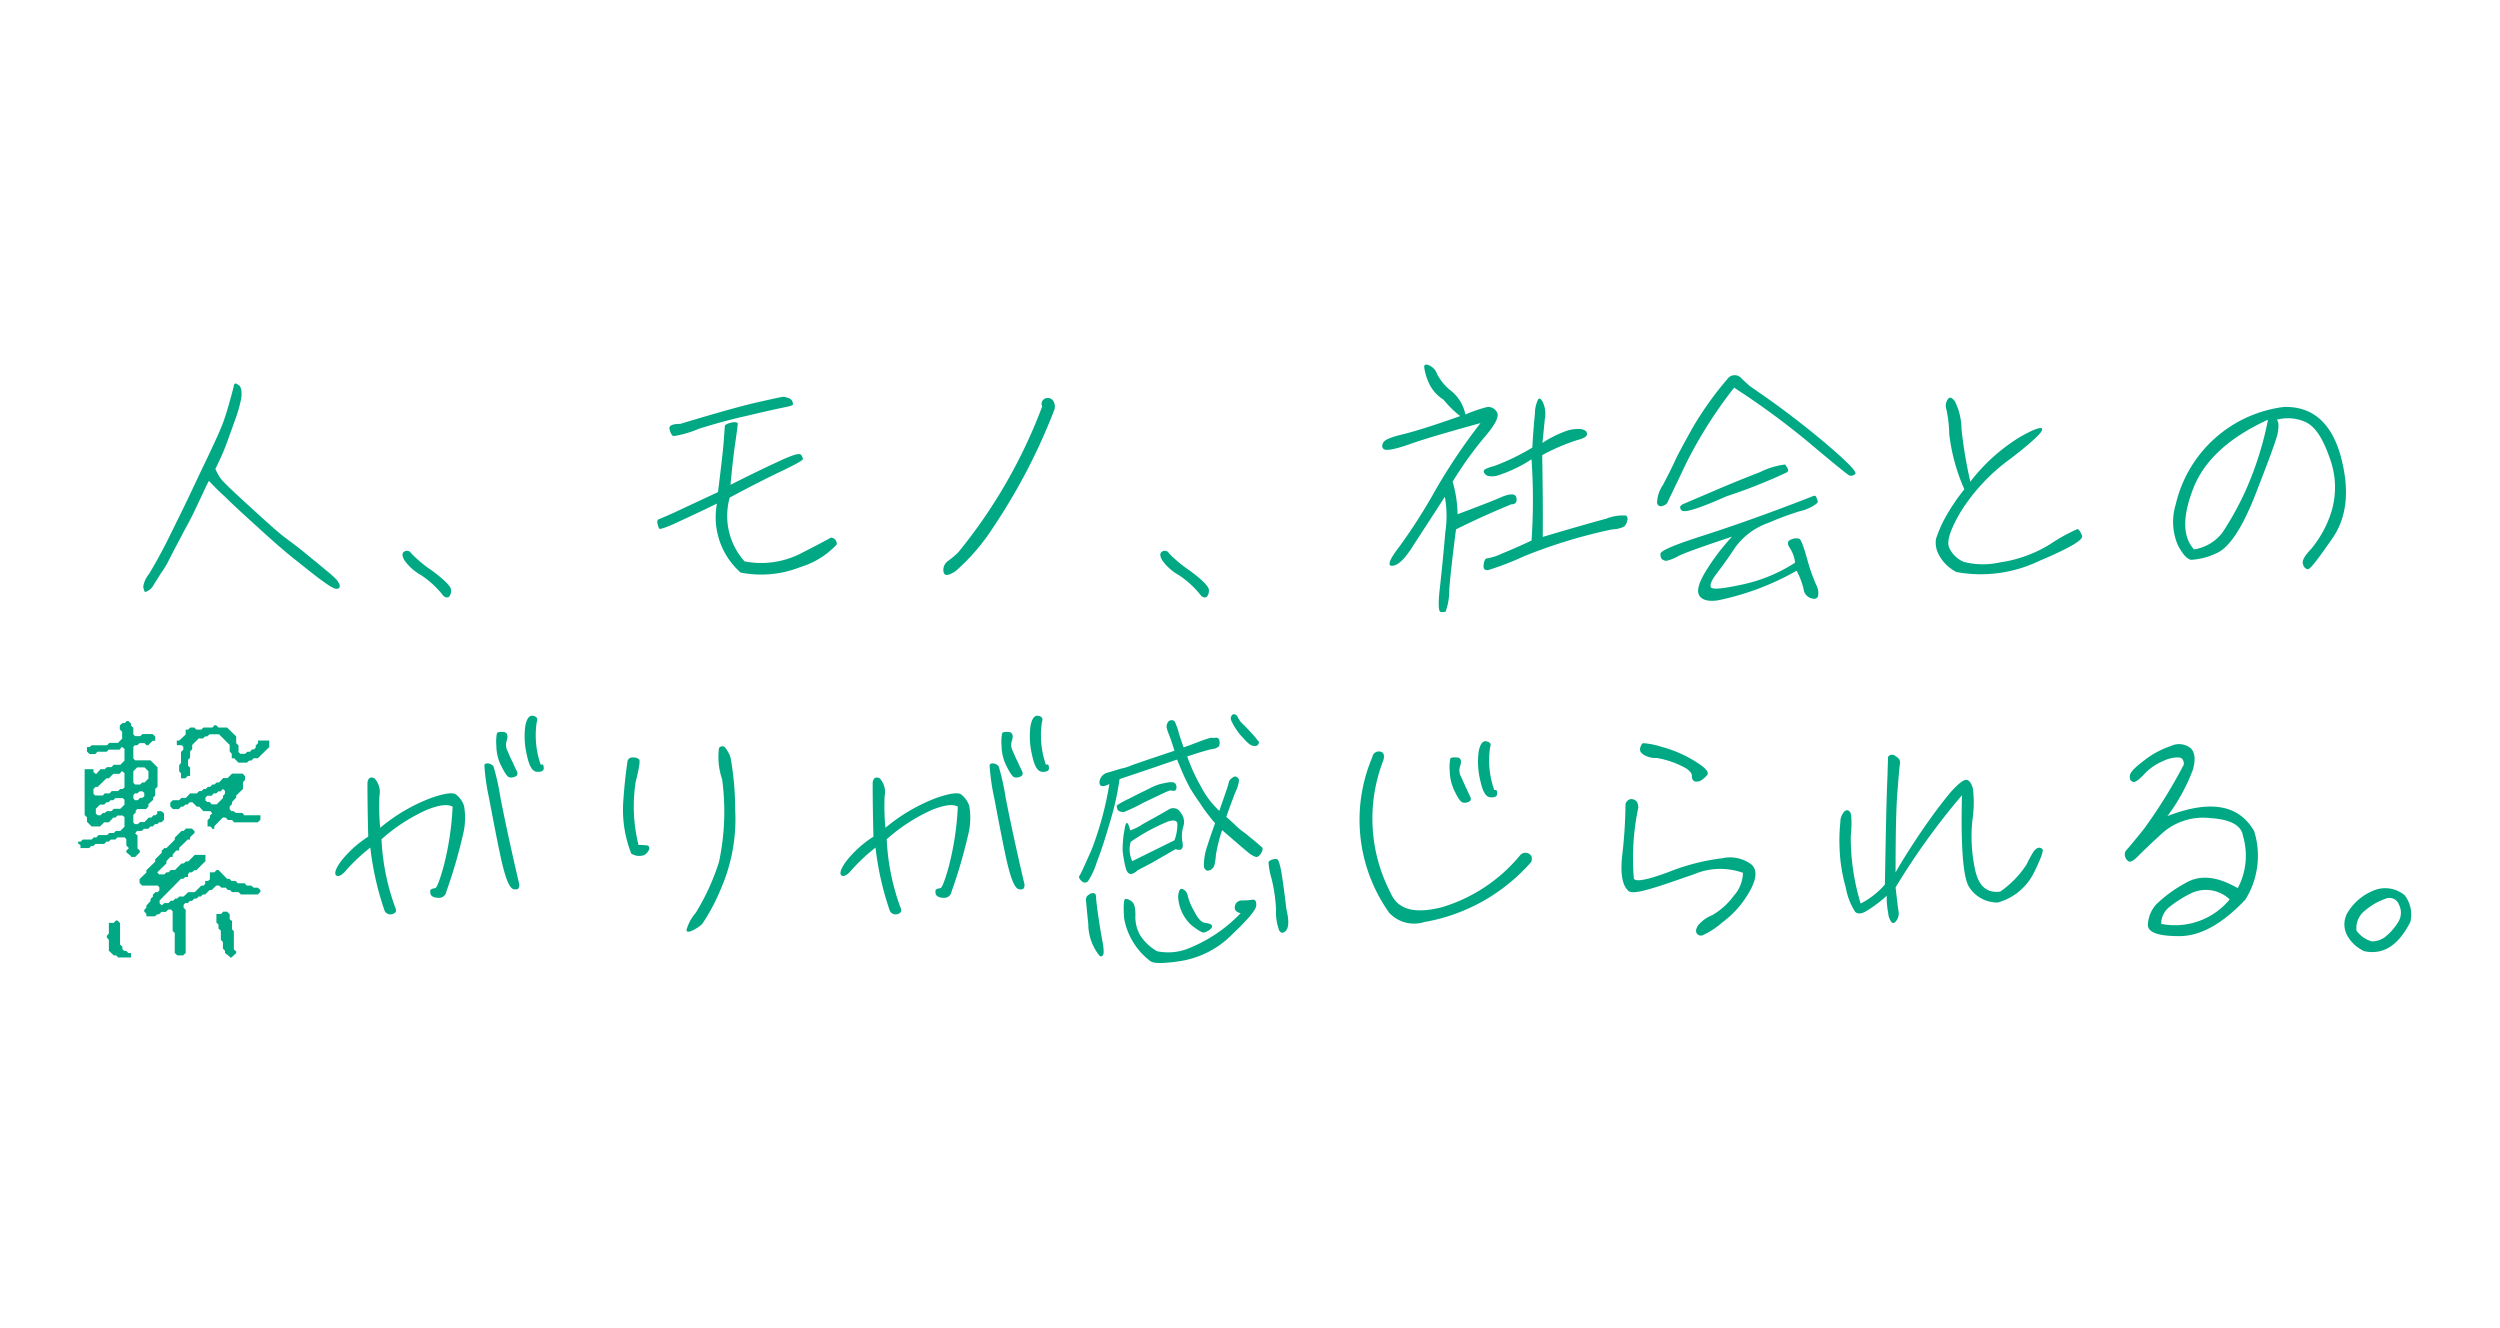 <svg xmlns="http://www.w3.org/2000/svg" xmlns:xlink="http://www.w3.org/1999/xlink" width="192" height="102" viewBox="0 0 192 102"><defs><clipPath id="b"><rect width="192" height="102"/></clipPath></defs><g id="a" clip-path="url(#b)"><g transform="translate(-782 3539.934)"><path d="M9.72-15.4c-.1-.06-.16-.1-.2-.08a.2.2,0,0,0-.1.16c-.02.1-.12.5-.3,1.14-.18.66-.36,1.26-.58,1.84-.22.56-.7,1.62-1.46,3.2-.38.78-.92,1.96-1.68,3.52C4.62-4.04,4.1-2.96,3.78-2.4c-.3.58-.62,1.12-.9,1.58a1.938,1.938,0,0,0-.42.94,1.165,1.165,0,0,0,.08.32c.02.06.06.1.12.08S2.8.44,2.92.38a1.129,1.129,0,0,0,.34-.4c.1-.16.28-.44.54-.86a7.442,7.442,0,0,0,.64-1.06c.14-.26.32-.64.58-1.12s.52-1,.84-1.58.6-1.18.9-1.82c.3-.62.52-1.14.74-1.54.32.32.7.74,1.2,1.18.48.48,1.34,1.28,2.56,2.38q1.86,1.71,3.06,2.64c.8.64,1.38,1.1,1.76,1.38.36.26.62.44.72.5s.22.12.3.16a.479.479,0,0,0,.28.04.207.207,0,0,0,.16-.12.347.347,0,0,0-.02-.24,1.885,1.885,0,0,0-.22-.34c-.1-.1-.24-.24-.44-.42-.2-.16-.6-.5-1.26-1.04-.64-.52-1.16-.96-1.6-1.28-.42-.32-.82-.6-1.16-.9-.36-.3-1.12-.98-2.3-2.06C9.38-7.18,8.76-7.78,8.66-7.9a2.286,2.286,0,0,1-.28-.32A3.883,3.883,0,0,1,8-8.92c.16-.32.34-.7.54-1.16.2-.44.34-.86.46-1.18.12-.34.3-.82.54-1.5a10.584,10.584,0,0,0,.42-1.46,2.293,2.293,0,0,0,.04-.7,1.007,1.007,0,0,0-.1-.32A.472.472,0,0,0,9.72-15.4ZM25.52.84c.18.14.34.14.44.04a.712.712,0,0,0,.14-.5c0-.26-.46-.74-1.42-1.46a9.843,9.843,0,0,1-1.64-1.36.374.374,0,0,0-.52-.14c-.2.1-.2.34,0,.68A3.9,3.9,0,0,0,23.8-.76,7.189,7.189,0,0,1,25.52.84ZM43.7-12.38c-.62,0-.9.14-.82.42.08.3.18.48.3.52A7.794,7.794,0,0,0,45.12-12c1.2-.38,2.44-.72,3.7-1,1.26-.3,2.16-.5,2.72-.62.54-.1.82-.18.82-.26a.783.783,0,0,0-.06-.26.518.518,0,0,0-.34-.24,1.3,1.3,0,0,0-.36-.08c-.08,0-.72.14-1.96.42S46.42-13.2,43.7-12.38ZM55.72-3.12a.5.5,0,0,0-.22-.46c-.14-.06-.24-.08-.28-.04s-.76.42-2.16,1.14a6.7,6.7,0,0,1-4.42.66,5.233,5.233,0,0,1-1.14-4.9c1.64-.88,2.98-1.56,4.04-2.06,1.04-.5,1.58-.8,1.58-.9a.582.582,0,0,0-.16-.34c-.12-.12-.6.02-1.48.42S49.3-8.58,47.56-7.7c.1-1.06.2-2.08.34-3.04.14-.94.2-1.48.22-1.62s-.16-.18-.5-.12c-.32.08-.5.18-.5.28,0,.12-.04.58-.1,1.42-.08.84-.22,2.04-.42,3.64-1.54.72-2.66,1.24-3.38,1.58-.72.32-1.14.5-1.2.52-.08.04-.1.16-.06.34a1.471,1.471,0,0,0,.12.36c.02.08.42-.04,1.14-.36.72-.34,1.84-.84,3.3-1.56a5.674,5.674,0,0,0,1.82,5.3,8.161,8.161,0,0,0,4.58-.42A6.3,6.3,0,0,0,55.72-3.12ZM72.4-13.38a.8.8,0,0,0-.04-.74.49.49,0,0,0-.6-.22.438.438,0,0,0-.26.62A39.854,39.854,0,0,1,65.04-2.5a8.511,8.511,0,0,1-.76.64.834.834,0,0,0-.36.84c.06.34.38.32.94-.06A15.978,15.978,0,0,0,67.78-4.5,45.443,45.443,0,0,0,72.4-13.38ZM83.72.84c.18.14.34.14.44.04a.712.712,0,0,0,.14-.5c0-.26-.46-.74-1.42-1.46a9.843,9.843,0,0,1-1.64-1.36.374.374,0,0,0-.52-.14c-.2.1-.2.34,0,.68A3.9,3.9,0,0,0,82-.76,7.189,7.189,0,0,1,83.72.84ZM109.94-3.7c.02-1.8,0-3.92-.04-6.28a15.419,15.419,0,0,1,2.64-1.14c.54-.14.8-.28.8-.48s-.14-.32-.46-.38a2.734,2.734,0,0,0-1.28.2,8.379,8.379,0,0,0-1.68.86c.06-.62.12-1.22.18-1.82a2.167,2.167,0,0,0-.14-1.28c-.14-.28-.26-.36-.36-.26a2.431,2.431,0,0,0-.26,1.1c-.06.62-.14,1.5-.2,2.62a17.436,17.436,0,0,1-2.88,1.4c-.5.14-.76.24-.82.34-.06.08-.04.18.1.32.12.14.38.18.82.12a10.6,10.6,0,0,0,2.72-1.28,46.407,46.407,0,0,1,0,6.24c-.98.46-1.74.78-2.32,1.02a3.927,3.927,0,0,1-1.06.34c-.16,0-.26.16-.3.5-.04.32.1.46.38.4a22.521,22.521,0,0,0,2.74-1.06,40.129,40.129,0,0,1,6.76-2.06,2.085,2.085,0,0,0,.92-.22.824.824,0,0,0,.22-.42.366.366,0,0,0-.08-.42,3.461,3.461,0,0,0-1.52.24C113.92-4.86,112.3-4.4,109.94-3.7Zm-2.42-2.5c.32,0,.46-.16.4-.5s-.48-.36-1.24-.02c-.78.34-1.86.74-3.28,1.28a9.373,9.373,0,0,0-.38-2.5,27.761,27.761,0,0,1,2.5-3.48q1.2-1.41.9-1.86a.765.765,0,0,0-.72-.4,10.34,10.34,0,0,0-1.7.58,3.116,3.116,0,0,0-1.1-1.82,3.894,3.894,0,0,1-1.08-1.3,1.071,1.071,0,0,0-.58-.64c-.3-.14-.42-.08-.4.16a4.218,4.218,0,0,0,.32,1.1,2.915,2.915,0,0,0,1.16,1.36,7.664,7.664,0,0,0,1.28,1.26c-2.02.72-3.5,1.18-4.4,1.4-.92.22-1.42.42-1.52.66-.12.24-.08.42.1.5.18.1.8,0,1.88-.38,1.06-.38,2.88-.92,5.5-1.64a44.908,44.908,0,0,0-3.48,5.18,42.188,42.188,0,0,1-2.76,4.32c-.76.98-.94,1.48-.54,1.46.42-.02.9-.46,1.48-1.34.56-.88,1.42-2.18,2.56-3.96a8.156,8.156,0,0,1,.04,2.7c-.12,1.42-.26,2.82-.4,4.12-.16,1.3-.14,2,.04,2.02a.727.727,0,0,0,.38-.02,4.681,4.681,0,0,0,.28-1.68c.08-1.08.26-2.62.52-4.64C104.52-4.9,105.92-5.54,107.52-6.2Zm18.38-9.04c-.26-.22-.52-.46-.76-.7a.675.675,0,0,0-.92,0,25.613,25.613,0,0,0-2.84,3.98c-.66,1.2-1.12,2.04-1.32,2.5-.22.48-.52,1.06-.88,1.76a2.555,2.555,0,0,0-.46,1.4.3.3,0,0,0,.42.22.586.586,0,0,0,.4-.3c.06-.16.54-1.12,1.38-2.9a33.993,33.993,0,0,1,3.72-5.88,59.353,59.353,0,0,1,5.94,4.38c1.8,1.52,2.78,2.3,2.9,2.36a.431.431,0,0,0,.46-.12q.24-.21-2.34-2.4A68.313,68.313,0,0,0,125.9-15.24Zm-1.84,8.42a41.117,41.117,0,0,0,4.68-1.86.272.272,0,0,0,0-.3c-.06-.1-.12-.18-.18-.28a5.785,5.785,0,0,0-1.92.58c-1.24.48-2.42.96-3.58,1.46s-1.92.82-2.24.96c-.34.12-.42.3-.22.52S121.94-5.88,124.06-6.82Zm6.56.02c-3.38,1.32-6.18,2.3-8.36,3s-3.28,1.16-3.28,1.4.06.38.16.44a.6.6,0,0,0,.3.1,3.4,3.4,0,0,0,.9-.36c.5-.26,1.88-.74,4.14-1.5a16.45,16.45,0,0,0-2.14,2.86c-.48.84-.58,1.4-.34,1.72.26.32.7.4,1.36.32a20.6,20.6,0,0,0,6.08-2.28,5.784,5.784,0,0,1,.54,1.44.807.807,0,0,0,.54.66c.3.1.48.06.56-.14a1.268,1.268,0,0,0-.14-.88,14.766,14.766,0,0,1-.7-2c-.26-.94-.46-1.48-.6-1.54a.889.889,0,0,0-.62.06c-.3.1-.32.34-.1.66a2.521,2.521,0,0,1,.4,1.12,12.1,12.1,0,0,1-4.16,1.7c-1.5.32-2.26.38-2.32.16-.06-.24.12-.58.5-1.08.36-.48.84-1.12,1.36-1.92a5.293,5.293,0,0,1,2.58-1.92,22.218,22.218,0,0,1,2.36-.88,3.757,3.757,0,0,0,1.04-.4c.3-.18.42-.3.38-.4s-.08-.22-.12-.32C130.88-6.88,130.78-6.88,130.62-6.8ZM141.72-1a10.335,10.335,0,0,0,6.36-.86c2.32-.98,3.42-1.62,3.28-1.94-.14-.34-.26-.5-.36-.5a13.291,13.291,0,0,0-2.06,1.14,10.019,10.019,0,0,1-3.9,1.42,5.893,5.893,0,0,1-2.76-.04,2.143,2.143,0,0,1-1.1-1.04c-.26-.48.04-1.42.88-2.84a14.562,14.562,0,0,1,3.8-4.04c1.66-1.28,2.48-2.04,2.44-2.28-.04-.2-.62-.02-1.76.64a14.009,14.009,0,0,0-3.76,3.4A34.212,34.212,0,0,1,142.1-12a4.809,4.809,0,0,0-.52-2.14c-.26-.3-.42-.34-.56-.08a.847.847,0,0,0-.08.72,9.872,9.872,0,0,1,.22,1.9,14.5,14.5,0,0,0,1.16,4.24,15.539,15.539,0,0,0-1.66,2.54,10.968,10.968,0,0,0-.52,1.28,1.992,1.992,0,0,0,.12,1A3.1,3.1,0,0,0,141.72-1Zm25.14-12.68a9.768,9.768,0,0,0-8.3,7.46,4.575,4.575,0,0,0,.16,3.16c.38.72.72,1.08,1.02,1.12a5.092,5.092,0,0,0,1.88-.48c.98-.38,1.98-1.84,3-4.4,1-2.56,1.58-4.12,1.74-4.72.12-.6.12-.98-.04-1.16a3.261,3.261,0,0,1,2.16.16c.76.32,1.38,1.26,1.92,2.84a6.415,6.415,0,0,1,.04,4.28,8.451,8.451,0,0,1-1.48,2.64c-.5.52-.72.9-.64,1.16s.2.38.38.4.8-.8,1.92-2.42c1.1-1.62,1.3-3.7.6-6.28C170.5-12.48,169.04-13.74,166.86-13.68Zm-1.22.98a25.353,25.353,0,0,1-1.7,5.4,23.36,23.36,0,0,1-1.78,3.24,3.4,3.4,0,0,1-2.2,1.32q-1.32-1.44-.06-4.68C160.74-9.58,162.66-11.34,165.64-12.7Z" transform="translate(790.542 -3495)" fill="#00a984"/><path d="M5.68,1.54l.04.06h1V1.26h-.2L6.36,1.1H6.2L6.06.96V.78L5.88.6V-1.04l-.2-.2H5.56l-.16.18H5.02v.82l-.16.18V.06l.16.18v.84l.38.36h.18Zm8.6-.02.04.08h.12l.36-.34V1.14L14.62.98V-.42l-.14-.14V-1.2l-.18-.14v-.38l-.2-.2h-.3l-.16.18h-.36v.66l.16.16v.3l.18.16v.7l.16.18v.5l.16.16v.18Zm-4.06-.14.06.06h.44l.2-.18V-2.06l-.16-.16v-.22l.12-.14h.2l.16-.16h.16l.18-.18h.16l.18-.16h.16l.16-.16h.18l.34-.34h.16l.34-.34h.24l.16.16H14l.16.18h.16l.16.16h.5l.18.18h1.3l.2-.2v-.14l-.2-.18h-.32l-.18-.16h-.34l-.18-.18h-.52l-.16-.18h-.32l-.16-.16H14.1l-.66-.68H13.3l-.18.18h-.34v.54l-.14.12h-.22v.22l-.12.14h-.18l-.5.5h-.5l-.36.34h-.34l-.16.16h-.14l-.16.16H9.78l-.18.18H9.28l-.2.18-.16-.16v-.22l1.64-1.66h.16l.18-.14h.2V-4.8l.12-.14h.18l.18-.16h.16l.7-.7v-.48h-.82l-.5.5h-.18l-.18.16H10.6l-.5.5H9.78l-.18.18H9.44l-.16.16h-.4l-.14-.16.7-.68V-5.8l.3-.32h.18V-6.3l.28-.32h.22v-.2l.66-.64h.18v-.18l.34-.32V-8.1l-.2-.2h-.46l-.18.18H10.6l-.52.52v.16l-.64.64H9.28l-.2.2v.16l-.5.5v.18L7.9-5.1v.18l-.52.5v.3l.2.2h1.2l.12.14v.22l-.12.14H8.6l-.2.2v.16l-.18.16v.16l-.32.36v.16l-.16.16v.14l.16.16v.2h.66l.18-.16h.14l.18-.18H9.4l.18-.18H9.8l.12.14v1.5l.16.16V1.26ZM6.7-6.2l.04.08h.3l.36-.36V-6.6l-.18-.18v-1l-.18-.14.14-.2h.36l.18-.16h.32l.18-.18h.16l.18-.18h.18l.14-.14h.18l.2-.2v-.48l-.2-.18H8.74v.18l-.14.14H8.44l-.16.18h-.2l-.32.34H7.42l-.18.16H7.02L6.9-8.76v-.6l.18-.16v-.14L7.2-9.8h.68l.18-.2v-.18l.36-.32v-.18l.16-.16v-.5l.18-.18V-13l-.54-.54H7.04l-.14-.14v-.9l.12-.12H7.2l.18-.16h.38l.16.16h.12l.34-.34h.2v-.34l-.2-.18H7.6l-.16.16h-.4l-.14-.12v-.52l-.18-.18v-.14l-.2-.2H6.4l-.16.16H6.06l-.2.18v.3l.18.18v.54l-.32.32H5.06l-.18.18H3.7l-.16.14h-.2v.34l.2.2h.44l.16-.18h.7l.18-.16h.82l.18-.22.2.16v.9l-.32.32H5.4l-.18.18H4.88l-.18.16H4.38l-.34.38-.2-.16v-.22H3.16v3.52l.18.18v.34l.36.36h.64l.32-.32h.36l.34-.36h.16l.16-.16h.4l.14.12v.74l-.32.32H5.56l-.16.16H5.06l-.18.16H4.22l-.16.18h-.2l-.16.16H3.02l-.16.16h-.2v.14l.18.14v.22H3.5l.16-.16h.16L4-7.12h.66l.18-.18h.18l.16-.16h.34l.16-.16h.56l.12.14V-7l.2.2-.2.2v.12Zm6.22-2.16.04.08h.16v-.2l.64-.66H14l.16.18h.32l.16.18h1.82l.2-.2v-.34H15.42l-.14-.18h-.5l-.18-.14h-.16l-.14-.14V-10l.18-.18v-.16l.32-.34v-.16l.52-.5v-.52l.16-.18v-.28l-.18-.2h-.82l-.34.34H13.8l-.32.34H13.3l-.18.16h-.16l-.16.18h-.18l-.16.16H12.3l-.16.16h-.18l-.18.18h-.52l-.32.34H10.6l-.18.18H9.94l-.2.18v.3l.2.2h.46l.16-.18h.16l.18-.16h.16l.16-.18h.22l.34.34h.18l.32.34h.54l.14.18-.18.16v.18l-.18.18v.48h.22ZM4.16-9.32l-.14-.14v-.36l.32-.32h.32l.18-.18H5l.16-.16h.2l.16-.16h.56l.14.12v.38l-.32.32H5.4l-.18.18H4.88L4.7-9.5H4.56l-.18.18Zm8.76-.84-.16-.18h-.18l-.14-.12v-.22l.14-.14h.34l.14-.18h.2l.18-.16h.16l.18-.18.16.14v.22l-.16.18v.16l-.48.48Zm-5.9-.32-.12-.14v-.24L7.02-11H7.2l.18-.16H7.6l.14.12v.26l-.14.12H7.42l-.18.18Zm-3.04-.36-.14-.12v-.38L4-11.5h.16l.68-.66h.18l.34-.34h.48l.18-.22.2.16v1.1l-.14.12H5.9l-.18.16H5.24L5.08-11H4.7l-.14.16Zm3.06-.84-.14-.14v-.88l.3-.3h.56l.3.3v.56l-.3.3H7.58l-.16.16Zm3.52-.48h.34l.18-.18h.18v-.64l-.16-.16v-.44l.16-.16v-.48l.16-.18v-.32l.5-.5h.32l.18-.16h.16l.18-.16h.72l.82.82v.5l.16.18v.34h.18l.34.34h.64l.18-.16h.16l.18-.18h.32l.88-.86v-.5h-.86v.2l-.18.18v.16l-.12.14h-.16l-.16.18h-.2l-.18.16h-.36l-.14-.14v-.5l-.18-.18v-.52l-.7-.68h-.66l-.18-.18h-.12l-.16.18h-.7l-.16.16h-.38l-.16-.16h-.32l-.14.16h-.2v.38l-.5.46h-.18v.36h.38l.12.12v.22l-.18.18v.84l-.14.18v.46l.14.16ZM36.54-4.02c-.68-2.9-1.14-5.1-1.44-6.62a18.453,18.453,0,0,0-.54-2.44.643.643,0,0,0-.38-.22c-.18-.02-.28.02-.32.12a16.211,16.211,0,0,0,.36,2.54c.3,1.6.6,3.16.92,4.66.34,1.5.64,2.28.98,2.34C36.44-3.58,36.56-3.7,36.54-4.02ZM23.28-5.14a14.343,14.343,0,0,1,1.82-1.7,22.725,22.725,0,0,0,1.1,4.86.5.5,0,0,0,.62.24q.39-.12.18-.54a17.418,17.418,0,0,1-1.04-5.2A13.521,13.521,0,0,1,29.4-9.72c.98-.4,1.64-.48,2.02-.26a22.186,22.186,0,0,1-.7,4.62c-.3,1.08-.52,1.62-.64,1.64a.788.788,0,0,0-.3.08c-.08.04-.1.16-.06.34s.22.3.58.32a.575.575,0,0,0,.64-.48,38.61,38.61,0,0,0,1.26-4.3,5.375,5.375,0,0,0,.1-2.28,1.879,1.879,0,0,0-.62-.88c-.24-.18-.92-.08-1.94.28a13.582,13.582,0,0,0-3.88,2.28,17.392,17.392,0,0,1-.06-2.44,1.547,1.547,0,0,0-.38-1.36c-.3-.14-.48-.04-.54.32,0,1.24.02,2.62.06,4.16a8.4,8.4,0,0,0-2.1,1.9c-.42.58-.52.94-.36,1.08C22.66-4.58,22.94-4.72,23.28-5.14Zm14.9-8.08a6.892,6.892,0,0,1-.3-3.26c.1-.26.02-.42-.28-.48-.28-.06-.5.22-.6.8a6.11,6.11,0,0,0,.12,2.2c.18.88.44,1.3.8,1.3.32.02.5-.08.5-.26q0-.3-.12-.3Zm-2.6-1.84c.12-.4.04-.64-.26-.66s-.48.02-.5.12a3.468,3.468,0,0,0-.04.94,3.508,3.508,0,0,0,.38,1.56c.26.52.46.82.6.86a.677.677,0,0,0,.48-.06c.16-.06.2-.2.12-.4-.1-.2-.2-.4-.3-.64-.12-.24-.26-.52-.4-.88A.991.991,0,0,1,35.58-15.06Zm16.3,9.32a17.62,17.62,0,0,1-1.78,3.9A3.376,3.376,0,0,0,49.38-.5c.02.16.18.16.48.02a3.224,3.224,0,0,0,.72-.48,15.049,15.049,0,0,0,1.48-2.8,13.338,13.338,0,0,0,1.06-6.02,21.944,21.944,0,0,0-.36-4,2.591,2.591,0,0,0-.44-.78.307.307,0,0,0-.44.08,5.275,5.275,0,0,0,.24,2.4A18.591,18.591,0,0,1,51.88-5.74Zm-7.02-7.78c-.14.94-.26,2.02-.34,3.24a9.2,9.2,0,0,0,.62,3.9,1.133,1.133,0,0,0,.98.12.847.847,0,0,0,.4-.46c.02-.14-.02-.24-.12-.28a4.771,4.771,0,0,0-.7-.04,12.178,12.178,0,0,1-.22-4.84c.26-1.04.36-1.62.26-1.74a.657.657,0,0,0-.48-.14A.385.385,0,0,0,44.86-13.52Zm30.48,9.5c-.68-2.9-1.14-5.1-1.44-6.62a18.456,18.456,0,0,0-.54-2.44.644.644,0,0,0-.38-.22c-.18-.02-.28.02-.32.12a16.211,16.211,0,0,0,.36,2.54c.3,1.6.6,3.16.92,4.66.34,1.5.64,2.28.98,2.34C75.24-3.58,75.36-3.7,75.34-4.02ZM62.08-5.14a14.343,14.343,0,0,1,1.82-1.7A22.725,22.725,0,0,0,65-1.98a.5.5,0,0,0,.62.24q.39-.12.18-.54a17.419,17.419,0,0,1-1.04-5.2A13.521,13.521,0,0,1,68.2-9.72c.98-.4,1.64-.48,2.02-.26a22.186,22.186,0,0,1-.7,4.62c-.3,1.08-.52,1.62-.64,1.64a.788.788,0,0,0-.3.08c-.08.04-.1.16-.06.34s.22.3.58.32a.575.575,0,0,0,.64-.48A38.611,38.611,0,0,0,71-7.76a5.375,5.375,0,0,0,.1-2.28,1.879,1.879,0,0,0-.62-.88c-.24-.18-.92-.08-1.94.28a13.582,13.582,0,0,0-3.88,2.28,17.391,17.391,0,0,1-.06-2.44,1.547,1.547,0,0,0-.38-1.36c-.3-.14-.48-.04-.54.32,0,1.24.02,2.62.06,4.16a8.4,8.4,0,0,0-2.1,1.9c-.42.58-.52.94-.36,1.08C61.46-4.58,61.74-4.72,62.08-5.14Zm14.9-8.08a6.892,6.892,0,0,1-.3-3.26c.1-.26.02-.42-.28-.48-.28-.06-.5.22-.6.8a6.11,6.11,0,0,0,.12,2.2c.18.88.44,1.3.8,1.3.32.02.5-.08.5-.26q0-.3-.12-.3Zm-2.6-1.84c.12-.4.04-.64-.26-.66s-.48.02-.5.12a3.468,3.468,0,0,0-.04.94,3.508,3.508,0,0,0,.38,1.56c.26.52.46.82.6.86a.677.677,0,0,0,.48-.06c.16-.06.2-.2.12-.4-.1-.2-.2-.4-.3-.64-.12-.24-.26-.52-.4-.88A.991.991,0,0,1,74.38-15.06Zm5.36,10.8a.326.326,0,0,0,.48,0,5.727,5.727,0,0,0,.68-1.48c.34-.86.68-1.94,1.06-3.24a21.056,21.056,0,0,0,.68-3.12c1.86-.62,3.32-1.12,4.42-1.5.2.5.38.92.54,1.28.16.34.32.66.46.92.16.26.4.64.74,1.12a11.132,11.132,0,0,0,.76,1.06,4.454,4.454,0,0,0,.42.5c-.44,1.24-.68,1.98-.74,2.22a4.37,4.37,0,0,0-.1.62,3.883,3.883,0,0,0-.02.44.4.4,0,0,0,.06.22.356.356,0,0,0,.16.14.29.29,0,0,0,.22-.02.415.415,0,0,0,.2-.12.719.719,0,0,0,.16-.24,4.54,4.54,0,0,0,.12-.8,11.7,11.7,0,0,1,.48-1.92c1.02.88,1.66,1.44,1.96,1.68a1.782,1.782,0,0,0,.64.38c.14.02.28-.1.4-.3.12-.22.14-.36.06-.44s-.28-.24-.58-.5c-.32-.26-.6-.5-.82-.66a5.682,5.682,0,0,1-.58-.48c-.14-.14-.38-.36-.76-.7.24-.7.48-1.32.68-1.86a2.747,2.747,0,0,0,.3-.96.357.357,0,0,0-.18-.24.239.239,0,0,0-.28.02,1.268,1.268,0,0,0-.24.2.883.883,0,0,0-.12.32c-.02.12-.26.8-.7,2.06a9.958,9.958,0,0,1-.7-.76,8.2,8.2,0,0,1-.78-1.24,13.272,13.272,0,0,1-.98-2.18c.96-.32,1.6-.5,1.88-.56a1.018,1.018,0,0,0,.54-.2.584.584,0,0,0,.06-.4c-.02-.18-.1-.28-.28-.28a1.021,1.021,0,0,1-.36,0,7.332,7.332,0,0,0-.96.32c-.6.22-.98.38-1.16.42-.22-.62-.36-1.04-.42-1.3-.08-.26-.16-.44-.22-.6a.285.285,0,0,0-.32-.18.327.327,0,0,0-.28.22.56.56,0,0,0-.06.34,2.72,2.72,0,0,0,.12.4c.08.18.24.62.48,1.38-.88.3-1.98.66-3.24,1.1a3.985,3.985,0,0,1-.88.28c-.26.08-.58.18-1,.3a.816.816,0,0,0-.64.72c-.02.36.24.42.76.16a25.162,25.162,0,0,1-1.38,5.08c-.52,1.16-.8,1.8-.9,1.94C79.48-4.58,79.54-4.44,79.74-4.26Zm4.3-.84,1.1-.58,1.8-1.04c.44.16.62-.02.54-.5a2.5,2.5,0,0,1,.06-1.24,1.131,1.131,0,0,0-.2-1.06.65.65,0,0,0-.96-.22c-.38.22-.74.42-1.02.58-.3.16-.62.34-.94.52a3.912,3.912,0,0,1-.96.48c-.18-.74-.34-.76-.44-.04a7.81,7.81,0,0,0-.14,1.62,8.532,8.532,0,0,0,.24,1.32C83.26-4.72,83.58-4.68,84.04-5.1ZM83.5-7.28a14.547,14.547,0,0,1,2.86-1.56c.44-.14.68-.08.72.14a3.489,3.489,0,0,1-.22,1.3L83.62-5.8A2.049,2.049,0,0,1,83.5-7.28ZM82.52-9.7a.625.625,0,0,0,.48.12,13.907,13.907,0,0,0,1.5-.72c.84-.4,1.38-.66,1.6-.76a3.767,3.767,0,0,1,.4-.16,1.148,1.148,0,0,1,.24.02.229.229,0,0,0,.24-.1.473.473,0,0,0-.02-.4c-.06-.14-.28-.2-.6-.14a6.258,6.258,0,0,0-.8.18,7.089,7.089,0,0,0-.78.36c-.32.16-.8.38-1.36.68a7.657,7.657,0,0,0-.96.52C82.4-10.04,82.42-9.9,82.52-9.7Zm8.84-7.38a.376.376,0,0,0-.12.52,3.975,3.975,0,0,0,.32.58q.18.27.3.42c.08.1.2.22.36.4a3.071,3.071,0,0,0,.4.38.721.721,0,0,0,.38.14.282.282,0,0,0,.3-.14q.09-.15,0-.24c-.06-.06-.18-.22-.38-.46-.22-.24-.42-.46-.62-.66l-.36-.36a1.991,1.991,0,0,1-.22-.36A.342.342,0,0,0,91.36-17.08ZM87.14-3.06A3.2,3.2,0,0,0,88.16-.88c.54.42.86.6.98.56a1.272,1.272,0,0,0,.44-.22c.16-.14.2-.24.14-.34-.04-.08-.22-.14-.5-.18-.28-.02-.56-.32-.86-.92a4.309,4.309,0,0,1-.48-1.16.674.674,0,0,0-.36-.5C87.3-3.76,87.18-3.56,87.14-3.06Zm-6.06,4.5c.08.1.18.1.28,0,.08-.1.08-.4,0-.92-.1-.52-.22-1.18-.34-2.02-.12-.82-.18-1.34-.18-1.52s-.06-.3-.18-.32a.5.5,0,0,0-.38.12.448.448,0,0,0-.22.32c0,.12.06.78.18,1.92A3.926,3.926,0,0,0,81.08,1.44ZM95.46-2.08c-.18-1.52-.32-2.48-.4-2.92a4.605,4.605,0,0,0-.22-.84c-.06-.12-.18-.16-.4-.1s-.34.14-.36.24a6.084,6.084,0,0,0,.24,1.26,12.422,12.422,0,0,1,.34,2.36,4.023,4.023,0,0,0,.24,1.6q.21.36.54,0C95.64-.74,95.66-1.26,95.46-2.08ZM84.98,1.86c.24.22,1.06.22,2.44,0A7.174,7.174,0,0,0,91.32-.2c1.18-1.12,1.8-1.86,1.82-2.18.02-.34-.08-.48-.28-.46a4.661,4.661,0,0,1-.8.06.531.531,0,0,0-.56.44c-.06.28.1.46.44.54A11.316,11.316,0,0,1,87.74.98a4.213,4.213,0,0,1-2.22.14,3.815,3.815,0,0,1-1.28-1.2,2.819,2.819,0,0,1-.38-1.56c0-.52-.06-.86-.24-1.02a.815.815,0,0,0-.52-.24c-.14.02-.18.54-.1,1.54A5.285,5.285,0,0,0,84.98,1.86ZM103.44-3.4a12.333,12.333,0,0,1-.54-10.14c.12-.4.02-.64-.28-.68a.5.5,0,0,0-.56.42,12.315,12.315,0,0,0,1.3,11.98,2.606,2.606,0,0,0,2.68.7,14.11,14.11,0,0,0,8.22-4.62c.1-.3.04-.52-.2-.64a.531.531,0,0,0-.68.16,12.407,12.407,0,0,1-5.98,3.96C105.28-1.72,103.98-2.08,103.44-3.4Zm7.98-7.86a6.747,6.747,0,0,1-.32-3.28c.1-.24.02-.4-.28-.46-.28-.06-.5.22-.6.8a6.019,6.019,0,0,0,.12,2.18c.18.88.44,1.32.8,1.32.34.02.5-.08.5-.28s-.04-.28-.1-.28ZM108.8-13.1c.14-.42.04-.66-.26-.66-.28-.02-.46,0-.5.1a3.544,3.544,0,0,0-.04.94,3.655,3.655,0,0,0,.38,1.56c.26.54.46.82.62.86a.636.636,0,0,0,.46-.06c.16-.06.2-.18.12-.38-.1-.2-.2-.42-.3-.64-.12-.24-.24-.54-.4-.88A.994.994,0,0,1,108.8-13.1Zm18.4,1.16a1.894,1.894,0,0,0,.56-.46c.2-.22-.1-.56-.94-1.08a9.525,9.525,0,0,0-2.56-1.1,5.846,5.846,0,0,0-1.42-.28.43.43,0,0,0-.18.28.409.409,0,0,0-.02.34q.03.12.3.3a1.8,1.8,0,0,0,.98.22,7.052,7.052,0,0,1,2.24.8c.3.2.44.4.44.58a.431.431,0,0,0,.12.36C126.8-11.9,126.94-11.88,127.2-11.94ZM121.74-3.5c.2.16.74.1,1.62-.16.86-.24,1.98-.64,3.42-1.14a5.163,5.163,0,0,1,3.74-.1,2.75,2.75,0,0,1-.72,1.78,5.343,5.343,0,0,1-1.66,1.48,2.649,2.649,0,0,0-1.1.82c-.14.26-.16.44-.06.58a.37.37,0,0,0,.42.14,5.843,5.843,0,0,0,1.54-1,7.36,7.36,0,0,0,2.08-2.36c.54-.94.6-1.62.2-2.04a2.727,2.727,0,0,0-2.3-.52,16.436,16.436,0,0,0-4.12,1.06c-1.62.6-2.52.78-2.66.5a18.861,18.861,0,0,1,.34-5.44c0-.36-.12-.56-.38-.64s-.46.04-.6.32a37.079,37.079,0,0,1-.24,3.86C121.08-4.88,121.24-3.92,121.74-3.5Zm25.6-7.36c-.1,3.92.08,6.28.54,7.04a2.583,2.583,0,0,0,2.2,1.2,4.4,4.4,0,0,0,2.8-2.32c.54-1.1.76-1.7.62-1.8a.334.334,0,0,0-.4-.04,1.045,1.045,0,0,0-.26.24,10.3,10.3,0,0,0-.54,1,7.562,7.562,0,0,1-2.02,2.08c-1.04.14-1.68-.44-1.94-1.72a11.968,11.968,0,0,1-.2-3.76,8.855,8.855,0,0,0,.04-2.42c-.1-.4-.26-.62-.46-.68-.24-.04-.66.28-1.28.98-.6.72-1.28,1.62-2.04,2.72s-1.48,2.22-2.16,3.4c0-2.84.04-4.88.14-6.16.1-1.26.16-2,.2-2.18a.5.5,0,0,0-.22-.5c-.2-.16-.34-.22-.48-.18s-.22.12-.22.2c0,.1-.02.58-.04,1.38-.04.82-.08,2.16-.12,4.06S141.44-5,141.42-4a6.285,6.285,0,0,1-1.86,1.46,17.361,17.361,0,0,1-.76-5.16c.1-1.12.06-1.78-.08-1.9a.262.262,0,0,0-.42,0,1.154,1.154,0,0,0-.3.8,13.335,13.335,0,0,0-.06,2,12.419,12.419,0,0,0,.48,3.04,5,5,0,0,0,.72,1.86c.18.16.44.16.78-.02a9.844,9.844,0,0,0,1.64-1.22,6.208,6.208,0,0,0,.12,1.36,1.232,1.232,0,0,0,.26.68q.15.15.36-.12a.953.953,0,0,0,.16-.78c-.06-.36-.12-.94-.22-1.78A53.347,53.347,0,0,1,147.34-10.86Zm15.78,1.6a14.425,14.425,0,0,0,1.94-3.52c.24-.8.18-1.36-.16-1.7a1.453,1.453,0,0,0-1.52-.16,6.841,6.841,0,0,0-2.04,1.1c-.72.54-1.08.92-1.1,1.16-.04.26.02.4.2.48.16.1.44-.1.86-.54a4.132,4.132,0,0,1,1.48-1.04,2.505,2.505,0,0,1,1.22-.28c.26.02.38.2.38.54a38.659,38.659,0,0,1-3.06,4.94c-.8,1-1.26,1.54-1.36,1.64a.467.467,0,0,0-.1.44.593.593,0,0,0,.28.42c.14.08.4-.06.74-.42.34-.34.96-.94,1.88-1.78a4.729,4.729,0,0,1,3.68-1.12c1.54.1,2.36.56,2.48,1.36a5.354,5.354,0,0,1-.4,4.02c-1.58-.92-2.92-1.06-4.04-.38a10.165,10.165,0,0,0-2.22,1.62,2.5,2.5,0,0,0-.64,1.52c-.06.6.72.92,2.36.92,1.64.02,3.34-.92,5.12-2.8a6.348,6.348,0,0,0,.68-5.26C168.6-10.16,166.38-10.52,163.12-9.26Zm-.48,8.28a1.64,1.64,0,0,1,.56-1.24,9,9,0,0,1,1.84-1.16,2.656,2.656,0,0,1,2.86.52A5.445,5.445,0,0,1,162.64-.98Zm15.6,2.1c1.46.3,2.62-.44,3.54-2.26a2.463,2.463,0,0,0-.44-2.04,2.334,2.334,0,0,0-2.44-.34,4.1,4.1,0,0,0-1.86,1.54,1.792,1.792,0,0,0-.12,1.88A2.873,2.873,0,0,0,178.24,1.12Zm-.6-1.58a1.7,1.7,0,0,1,.7-1.58,4.763,4.763,0,0,1,1.5-.86.773.773,0,0,1,1.06.44,1.372,1.372,0,0,1-.08,1.38,4.455,4.455,0,0,1-.98,1.1,1.61,1.61,0,0,1-1.04.34A2.177,2.177,0,0,1,177.64-.46Z" transform="translate(785.34 -3468)" fill="#00a984"/></g></g></svg>